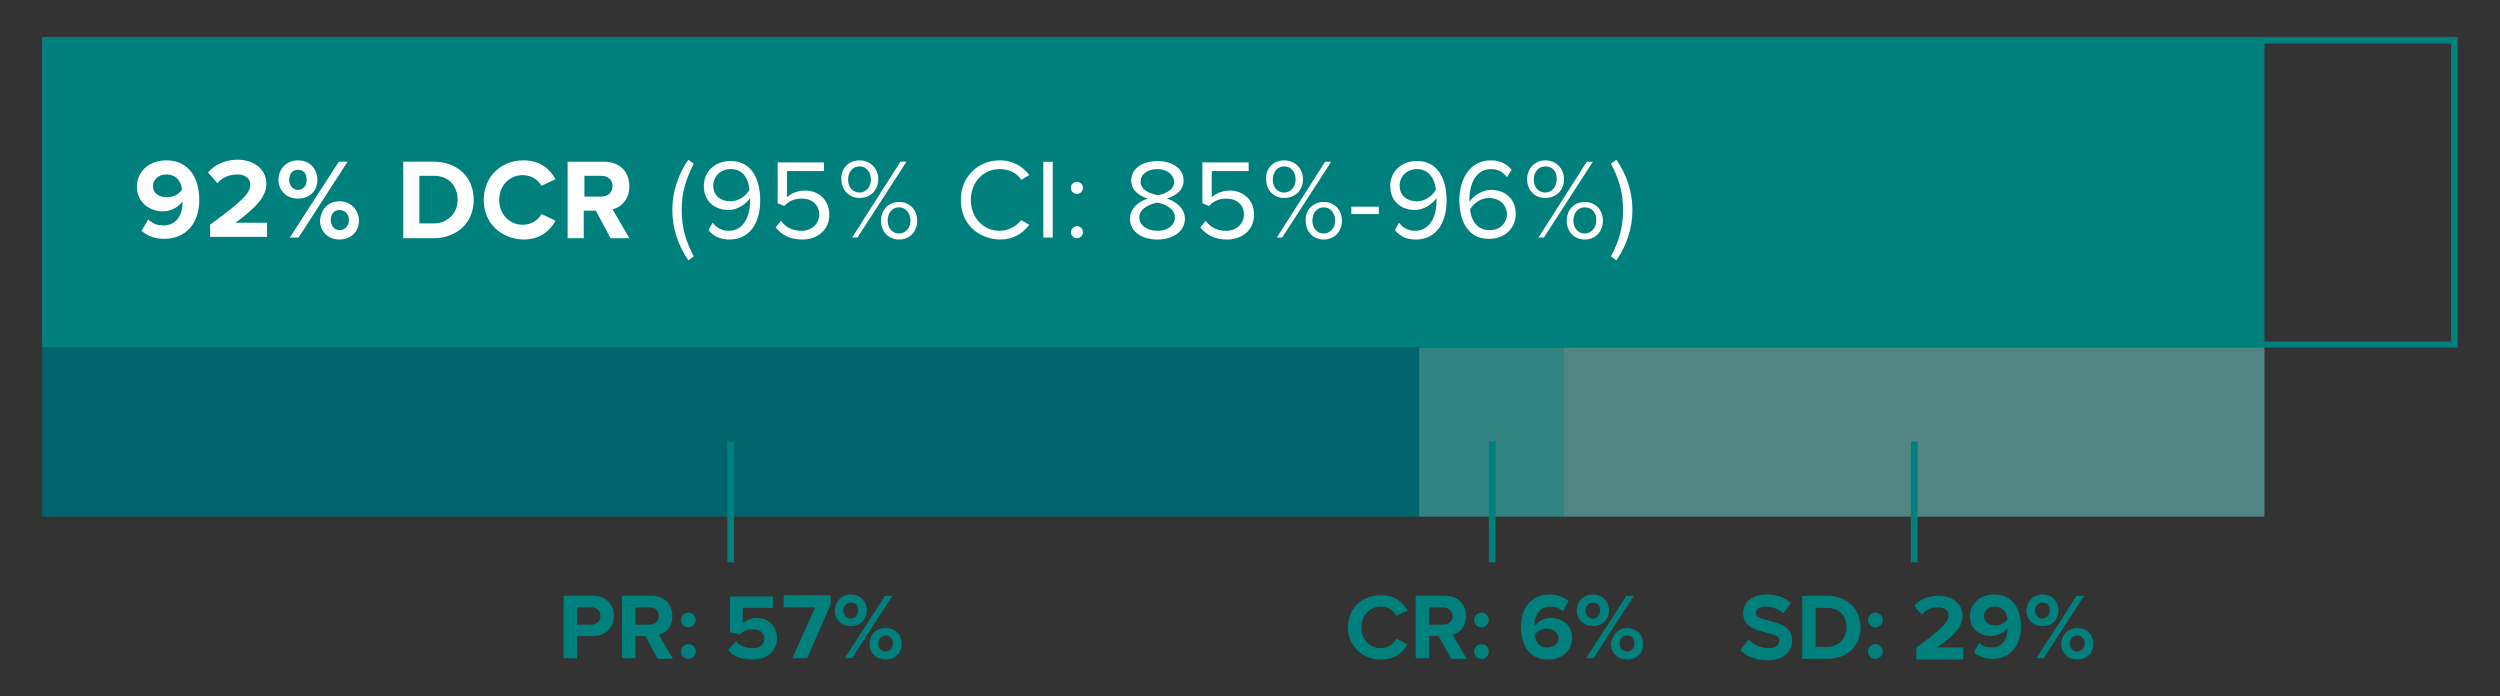 <svg version="1.1" id="Layer_1" xmlns="http://www.w3.org/2000/svg" x="0" y="0" viewBox="0 0 372.6 103.8" xml:space="preserve"><rect x="0" y="0" width="372.6" height="103.8" fill="#333333" stroke="none"/><style>.st0{fill:#00807d}</style><path id="Rectangle_566_00000155859166166699677510000015091341397222529158_" class="st0" d="M6.3 5.9h331.2v45.5H6.3z"/><path id="Rectangle_562_00000096060004433596878630000006049703296830374289_" class="st0" d="M6.3 5.5h360v46.3H6.3V5.5zm359 1H7.3v44.4h358V6.5z"/><path id="Rectangle_563_00000051369089834790485750000017264909027058189470_" fill="#00646d" d="M6.3 51.8h205.2V77H6.3z"/><path id="Rectangle_565_00000119796910149021226340000014133288616877834154_" opacity=".8" fill="#339997" d="M211.5 51.8h21.6V77h-21.6z"/><g id="Group_3468_00000145780118315810369890000015933114363108176786_"><path id="Rectangle_564_00000011015028169583592140000004267974171758228150_" opacity=".6" fill="#66bcba" d="M233.1 51.8h104.4V77H233.1z"/></g><path d="M22.1 32.7c.6.6 1.3.9 2.3.9 1.8 0 2.8-1.5 2.8-3.3V30c-.5.8-1.7 1.5-2.9 1.5-2 0-3.9-1.3-3.9-3.7 0-2.2 1.8-3.9 4.4-3.9 3.4 0 4.9 2.7 4.9 5.9 0 3.4-1.9 5.8-5.3 5.8-1.4 0-2.5-.5-3.3-1.2l1-1.7zm2.7-6.7c-1.3 0-2 .9-2 1.7 0 1.2 1 1.7 2.1 1.7.9 0 1.7-.4 2.2-1.1 0-1-.7-2.3-2.3-2.3zm6.5 7.5c4.6-3.4 6-4.6 6-6 0-1-.9-1.5-1.9-1.5-1.3 0-2.3.5-3 1.3L31 25.7c1.1-1.3 2.8-1.9 4.4-1.9 2.4 0 4.3 1.4 4.3 3.6 0 1.9-1.6 3.6-4.6 5.8h4.7v2.1h-8.5v-1.8zm13.1-9.6c1.8 0 2.9 1.3 2.9 2.9 0 1.6-1.1 2.8-2.9 2.8-1.7 0-2.9-1.2-2.9-2.8 0-1.6 1.2-2.9 2.9-2.9zm0 1.4c-.8 0-1.3.6-1.3 1.5s.6 1.5 1.3 1.5c.8 0 1.3-.6 1.3-1.5 0-1-.5-1.5-1.3-1.5zm6.1-1.2h1.3l-7.3 11.3h-1.3l7.3-11.3zm.1 5.9c1.7 0 2.9 1.3 2.9 2.9 0 1.6-1.2 2.8-2.9 2.8s-2.9-1.2-2.9-2.8c.1-1.7 1.2-2.9 2.9-2.9zm0 1.3c-.8 0-1.3.6-1.3 1.5s.6 1.5 1.3 1.5c.8 0 1.4-.6 1.4-1.5s-.6-1.5-1.4-1.5zm9.5-7.2h4.5c3.6 0 6 2.3 6 5.7 0 3.4-2.5 5.7-6 5.7h-4.5V24.1zm4.5 9.2c2.2 0 3.6-1.6 3.6-3.5 0-2-1.2-3.6-3.6-3.6h-2.1v7.1h2.1zm7.5-3.5c0-3.5 2.6-5.9 5.9-5.9 2.6 0 4 1.4 4.8 2.8l-2.1 1c-.5-.9-1.5-1.6-2.8-1.6-2 0-3.5 1.6-3.5 3.7s1.5 3.7 3.5 3.7c1.3 0 2.3-.7 2.8-1.6l2.1 1c-.8 1.4-2.2 2.8-4.8 2.8-3.3-.1-5.9-2.4-5.9-5.9zm16.7 1.6H87v4.1h-2.4V24.1H90c2.4 0 3.8 1.5 3.8 3.7 0 2-1.3 3.1-2.5 3.4l2.5 4.3H91l-2.2-4.1zm.8-5.2h-2.5v3.1h2.5c1 0 1.7-.6 1.7-1.6 0-.9-.7-1.5-1.7-1.5zm13 12.6c-1.5-2.1-2.4-4.8-2.4-7.5s.9-5.4 2.4-7.5l.8.6c-1.1 2.2-1.8 4.1-1.8 6.9 0 2.8.7 4.8 1.8 6.9l-.8.6zm3.6-5.6c.6.7 1.3 1.2 2.4 1.2 2.3 0 3.2-2.3 3.2-4.4v-.5c-.5.8-1.8 1.8-3.2 1.8-2 0-3.7-1.2-3.7-3.6 0-2 1.5-3.7 4-3.7 3.2 0 4.4 2.8 4.4 5.9 0 3.1-1.4 5.8-4.6 5.8-1.4 0-2.4-.5-3.1-1.4l.6-1.1zm2.7-8c-1.7 0-2.6 1.3-2.6 2.4 0 1.7 1.2 2.4 2.6 2.4 1.1 0 2.2-.7 2.8-1.7-.1-1.4-.8-3.1-2.8-3.1zm7.5 7.7c.7 1 1.7 1.5 3.1 1.5 1.5 0 2.6-1.1 2.6-2.4 0-1.5-1.1-2.4-2.6-2.4-1 0-1.9.3-2.6 1.1l-1-.4v-6.1h6.9v1.3h-5.5v3.9c.5-.5 1.5-1 2.7-1 1.9 0 3.6 1.3 3.6 3.6s-1.8 3.7-4 3.7c-1.9 0-3.1-.7-4-1.8l.8-1zm11.7-9c1.6 0 2.8 1.2 2.8 2.8 0 1.6-1.1 2.8-2.8 2.8-1.6 0-2.7-1.2-2.7-2.8-.1-1.5 1-2.8 2.7-2.8zm0 .9c-1 0-1.7.8-1.7 2 0 1.1.7 1.9 1.7 1.9s1.7-.9 1.7-1.9c0-1.2-.7-2-1.7-2zM127 35.4l7.2-11.3h.9l-7.3 11.3h-.8zm7-5.3c1.6 0 2.7 1.2 2.7 2.8 0 1.6-1.1 2.8-2.7 2.8s-2.7-1.2-2.7-2.8c0-1.6 1.1-2.8 2.7-2.8zm0 .8c-1 0-1.7.8-1.7 2 0 1.1.7 1.9 1.7 1.9s1.7-.9 1.7-1.9c0-1.1-.7-2-1.7-2zm9.2-1.1c0-3.5 2.6-5.9 5.8-5.9 2.1 0 3.5 1 4.4 2.2l-1.2.7c-.6-1-1.8-1.6-3.2-1.6-2.4 0-4.3 1.9-4.3 4.6 0 2.7 1.9 4.6 4.3 4.6 1.3 0 2.5-.7 3.2-1.6l1.2.7c-1 1.3-2.3 2.2-4.4 2.2-3.3-.1-5.8-2.4-5.8-5.9zm12.3 5.6V24.1h1.4v11.3h-1.4zm5-8.3c.5 0 .9.4.9.9s-.4.9-.9.9-.9-.4-.9-.9.4-.9.9-.9zm0 6.6c.5 0 .9.4.9.9s-.4.9-.9.9-.9-.4-.9-.9c0-.4.4-.9.9-.9zm10.6-4.1c-1.3-.4-2.5-1.2-2.5-2.7 0-2 2-2.9 3.9-2.9s3.9.9 3.9 2.9c0 1.5-1.2 2.3-2.5 2.7 1.4.4 2.7 1.5 2.7 3 0 1.9-1.8 3.1-4.1 3.1-2.2 0-4.1-1.1-4.1-3.1 0-1.5 1.3-2.6 2.7-3zm1.4.6c-.7.1-2.7.7-2.7 2.2 0 1.2 1.2 2 2.7 2 1.4 0 2.6-.7 2.6-2 0-1.5-1.9-2.1-2.6-2.2zm0-5c-1.4 0-2.5.7-2.5 1.9 0 1.4 1.8 1.8 2.5 2 .7-.1 2.5-.6 2.5-2-.1-1.2-1.2-1.9-2.5-1.9zm7.2 7.7c.7 1 1.7 1.5 3.1 1.5 1.5 0 2.6-1.1 2.6-2.4 0-1.5-1.1-2.4-2.6-2.4-1 0-1.9.3-2.6 1.1l-1-.4v-6.1h6.9v1.3h-5.5v3.9c.5-.5 1.5-1 2.7-1 1.9 0 3.6 1.3 3.6 3.6s-1.8 3.7-4 3.7c-1.9 0-3.1-.7-4-1.8l.8-1zm11.7-9c1.6 0 2.8 1.2 2.8 2.8 0 1.6-1.1 2.8-2.8 2.8-1.6 0-2.7-1.2-2.7-2.8-.1-1.5 1-2.8 2.7-2.8zm0 .9c-1 0-1.7.8-1.7 2 0 1.1.7 1.9 1.7 1.9s1.7-.9 1.7-1.9c0-1.2-.7-2-1.7-2zm-1.1 10.6l7.2-11.3h.9l-7.3 11.3h-.8zm7-5.3c1.6 0 2.7 1.2 2.7 2.8 0 1.6-1.1 2.8-2.7 2.8s-2.7-1.2-2.7-2.8c-.1-1.6 1.1-2.8 2.7-2.8zm0 .8c-1 0-1.7.8-1.7 2 0 1.1.7 1.9 1.7 1.9s1.7-.9 1.7-1.9c0-1.1-.7-2-1.7-2zm4.1 1v-1.1h4.1v1.1h-4.1zm7.1 1.3c.6.7 1.3 1.2 2.4 1.2 2.3 0 3.2-2.3 3.2-4.4v-.5c-.5.8-1.8 1.8-3.2 1.8-2 0-3.7-1.2-3.7-3.6 0-2 1.5-3.7 4-3.7 3.2 0 4.4 2.8 4.4 5.9 0 3.1-1.4 5.8-4.6 5.8-1.4 0-2.4-.5-3.1-1.4l.6-1.1zm2.7-8c-1.7 0-2.6 1.3-2.6 2.4 0 1.7 1.2 2.4 2.6 2.4 1.1 0 2.2-.7 2.8-1.7-.1-1.4-.9-3.1-2.8-3.1zm11-1.3c1.5 0 2.4.6 3.1 1.4l-.7 1.1c-.6-.7-1.2-1.2-2.4-1.2-2.2 0-3.2 2.2-3.2 4.5v.4c.5-.8 1.8-1.8 3.2-1.8 2 0 3.7 1.2 3.7 3.6 0 2-1.5 3.7-4 3.7-3.2 0-4.4-2.8-4.4-5.8s1.5-5.9 4.7-5.9zm-.3 5.6c-1.1 0-2.2.7-2.8 1.7.1 1.4.9 3.1 2.9 3.1 1.8 0 2.6-1.3 2.6-2.4-.1-1.6-1.3-2.4-2.7-2.4zm8.4-5.6c1.6 0 2.8 1.2 2.8 2.8 0 1.6-1.1 2.8-2.8 2.8-1.6 0-2.7-1.2-2.7-2.8 0-1.5 1.1-2.8 2.7-2.8zm0 .9c-1 0-1.7.8-1.7 2 0 1.1.7 1.9 1.7 1.9s1.7-.9 1.7-1.9c.1-1.2-.6-2-1.7-2zm-1 10.6l7.2-11.3h.9l-7.3 11.3h-.8zm6.9-5.3c1.6 0 2.7 1.2 2.7 2.8 0 1.6-1.1 2.8-2.7 2.8s-2.7-1.2-2.7-2.8c0-1.6 1.1-2.8 2.7-2.8zm0 .8c-1 0-1.7.8-1.7 2 0 1.1.7 1.9 1.7 1.9s1.7-.9 1.7-1.9c.1-1.1-.6-2-1.7-2zm3.9-6.5l.8-.6c1.5 2.1 2.4 4.8 2.4 7.5s-.9 5.4-2.4 7.5l-.8-.6c1.1-2.1 1.8-4.1 1.8-6.9 0-2.8-.7-4.8-1.8-6.9z" fill="#fff"/><path class="st0" d="M84 88.8h4.4c2 0 3.1 1.4 3.1 3s-1.1 3-3.1 3H86v3.3h-2v-9.3zm4.1 1.7H86v2.6h2.1c.8 0 1.4-.5 1.4-1.3s-.6-1.3-1.4-1.3zm8.1 4.3h-1.5v3.3h-2v-9.3h4.4c1.9 0 3.1 1.3 3.1 3s-1 2.5-2 2.8l2.1 3.6H98l-1.8-3.4zm.6-4.3h-2.1v2.6h2.1c.8 0 1.4-.5 1.4-1.3s-.6-1.3-1.4-1.3zm5.8.8c.6 0 1.1.5 1.1 1.1s-.5 1.1-1.1 1.1-1.1-.5-1.1-1.1.5-1.1 1.1-1.1zm0 4.7c.6 0 1.1.5 1.1 1.1s-.5 1.1-1.1 1.1-1.1-.5-1.1-1.1.5-1.1 1.1-1.1zm7.1-.4c.6.7 1.5 1 2.5 1 1.1 0 1.7-.6 1.7-1.4 0-.9-.6-1.4-1.7-1.4-.8 0-1.4.2-2 .8l-1.4-.4v-5.3h6.4v1.7h-4.5v2.3c.5-.4 1.2-.8 2.1-.8 1.6 0 3 1.1 3 3 0 2-1.5 3.2-3.7 3.2-1.6 0-2.8-.5-3.6-1.4l1.2-1.3zm11.8-5.1h-4.7v-1.8h7v1.4l-3.5 8h-2.2l3.4-7.6zm5.3-1.9c1.4 0 2.4 1 2.4 2.4 0 1.3-.9 2.3-2.4 2.3-1.4 0-2.4-1-2.4-2.3.1-1.3 1-2.4 2.4-2.4zm0 1.2c-.6 0-1.1.5-1.1 1.2s.5 1.2 1.1 1.2c.6 0 1.1-.5 1.1-1.2 0-.8-.4-1.2-1.1-1.2zm5.1-1h1.1l-6 9.3h-1.1l6-9.3zm.1 4.8c1.4 0 2.4 1 2.4 2.4 0 1.3-1 2.3-2.4 2.3s-2.4-1-2.4-2.3c0-1.3.9-2.4 2.4-2.4zm0 1.1c-.6 0-1.1.5-1.1 1.2 0 .8.5 1.2 1.1 1.2.6 0 1.1-.5 1.1-1.2s-.5-1.2-1.1-1.2z"/><path id="Line_546_00000139995757105558755210000003392781815899289245_" class="st0" d="M109.4 83.8h-1v-18h1v18z"/><path class="st0" d="M200.9 93.5c0-2.9 2.2-4.8 4.9-4.8 2.1 0 3.3 1.1 4 2.3l-1.7.8c-.4-.8-1.2-1.4-2.3-1.4-1.6 0-2.9 1.3-2.9 3.1s1.2 3.1 2.9 3.1c1 0 1.9-.6 2.3-1.4l1.7.8c-.7 1.2-1.8 2.3-4 2.3-2.7 0-4.9-2-4.9-4.8zm13.5 1.3H213v3.3h-2v-9.3h4.4c1.9 0 3.1 1.3 3.1 3s-1 2.5-2 2.8l2.1 3.6h-2.3l-1.9-3.4zm.6-4.3h-2v2.6h2.1c.8 0 1.4-.5 1.4-1.3-.1-.8-.7-1.3-1.5-1.3zm5.8.8c.6 0 1.1.5 1.1 1.1s-.5 1.1-1.1 1.1-1.1-.5-1.1-1.1.5-1.1 1.1-1.1zm0 4.7c.6 0 1.1.5 1.1 1.1s-.5 1.1-1.1 1.1-1.1-.5-1.1-1.1.5-1.1 1.1-1.1zm10.2-7.4c1.1 0 2.1.4 2.8 1l-.9 1.5c-.5-.5-1-.7-1.9-.7-1.4 0-2.3 1.2-2.3 2.7v.2c.4-.6 1.4-1.2 2.4-1.2 1.7 0 3.2 1 3.2 3 0 1.8-1.4 3.2-3.6 3.2-2.8 0-4-2.2-4-4.8-.1-2.8 1.5-4.9 4.3-4.9zm-.5 5.1c-.7 0-1.4.4-1.8.9.1.9.6 1.9 1.9 1.9 1.1 0 1.7-.7 1.7-1.4-.1-.9-.9-1.4-1.8-1.4zm6.9-5.1c1.4 0 2.4 1 2.4 2.4 0 1.3-.9 2.3-2.4 2.3-1.4 0-2.4-1-2.4-2.3 0-1.3 1-2.4 2.4-2.4zm0 1.2c-.6 0-1.1.5-1.1 1.2s.5 1.2 1.1 1.2c.6 0 1.1-.5 1.1-1.2 0-.8-.5-1.2-1.1-1.2zm5-1h1.1l-6 9.3h-1.1l6-9.3zm.1 4.8c1.4 0 2.4 1 2.4 2.4 0 1.3-1 2.3-2.4 2.3s-2.4-1-2.4-2.3c.1-1.3 1-2.4 2.4-2.4zm0 1.1c-.6 0-1.1.5-1.1 1.2 0 .8.5 1.2 1.1 1.2.6 0 1.1-.5 1.1-1.2s-.4-1.2-1.1-1.2z"/><path id="Line_546_00000092439871471637694940000014143839744245957254_" class="st0" d="M222.9 83.8h-1v-18h1v18z"/><path class="st0" d="M260.6 95.3c.7.7 1.7 1.3 3 1.3 1.1 0 1.6-.5 1.6-1.1 0-.7-.8-.9-1.9-1.2-1.5-.4-3.5-.8-3.5-2.9 0-1.6 1.3-2.8 3.5-2.8 1.5 0 2.7.4 3.6 1.3l-1.1 1.5c-.8-.7-1.8-1-2.7-1-.9 0-1.4.4-1.4 1s.8.8 1.9 1.1c1.5.4 3.5.8 3.5 2.9 0 1.7-1.2 3-3.7 3-1.8 0-3.1-.6-4-1.5l1.2-1.6zm8-6.5h3.7c2.9 0 5 1.9 5 4.7s-2 4.7-5 4.7h-3.7v-9.4zm3.7 7.6c1.8 0 2.9-1.3 2.9-2.9 0-1.7-1-2.9-2.9-2.9h-1.7v5.8h1.7zm7.2-5.1c.6 0 1.1.5 1.1 1.1s-.5 1.1-1.1 1.1-1.1-.5-1.1-1.1.5-1.1 1.1-1.1zm0 4.7c.6 0 1.1.5 1.1 1.1s-.5 1.1-1.1 1.1-1.1-.5-1.1-1.1.5-1.1 1.1-1.1zm6 .6c3.8-2.8 4.9-3.8 4.9-4.9 0-.8-.7-1.2-1.5-1.2-1.1 0-1.9.4-2.5 1.1l-1.1-1.3c.9-1.1 2.3-1.5 3.6-1.5 2 0 3.6 1.1 3.6 3 0 1.6-1.3 3-3.8 4.7h3.9v1.8h-7v-1.7zm9.5-.8c.5.5 1 .7 1.9.7 1.5 0 2.3-1.3 2.3-2.7v-.2c-.4.6-1.4 1.2-2.4 1.2-1.7 0-3.2-1-3.2-3 0-1.8 1.5-3.2 3.6-3.2 2.8 0 4 2.2 4 4.8 0 2.8-1.6 4.8-4.3 4.8-1.1 0-2.1-.4-2.7-1l.8-1.4zm2.3-5.4c-1.1 0-1.6.7-1.6 1.4 0 1 .8 1.4 1.7 1.4.7 0 1.4-.3 1.8-.9-.1-.9-.6-1.9-1.9-1.9zm7.1-1.8c1.4 0 2.4 1 2.4 2.4 0 1.3-.9 2.3-2.4 2.3-1.4 0-2.4-1-2.4-2.3.1-1.3 1-2.4 2.4-2.4zm0 1.2c-.6 0-1.1.5-1.1 1.2s.5 1.2 1.1 1.2c.6 0 1.1-.5 1.1-1.2 0-.8-.4-1.2-1.1-1.2zm5.1-1h1.1l-6 9.3h-1.1l6-9.3zm.1 4.8c1.4 0 2.4 1 2.4 2.4 0 1.3-1 2.3-2.4 2.3s-2.4-1-2.4-2.3c0-1.3 1-2.4 2.4-2.4zm0 1.1c-.6 0-1.1.5-1.1 1.2 0 .8.5 1.2 1.1 1.2s1.1-.5 1.1-1.2-.5-1.2-1.1-1.2z"/><path id="Line_546_00000079458934562761492340000016729543253928937136_" class="st0" d="M285.8 83.8h-1v-18h1v18z"/></svg>